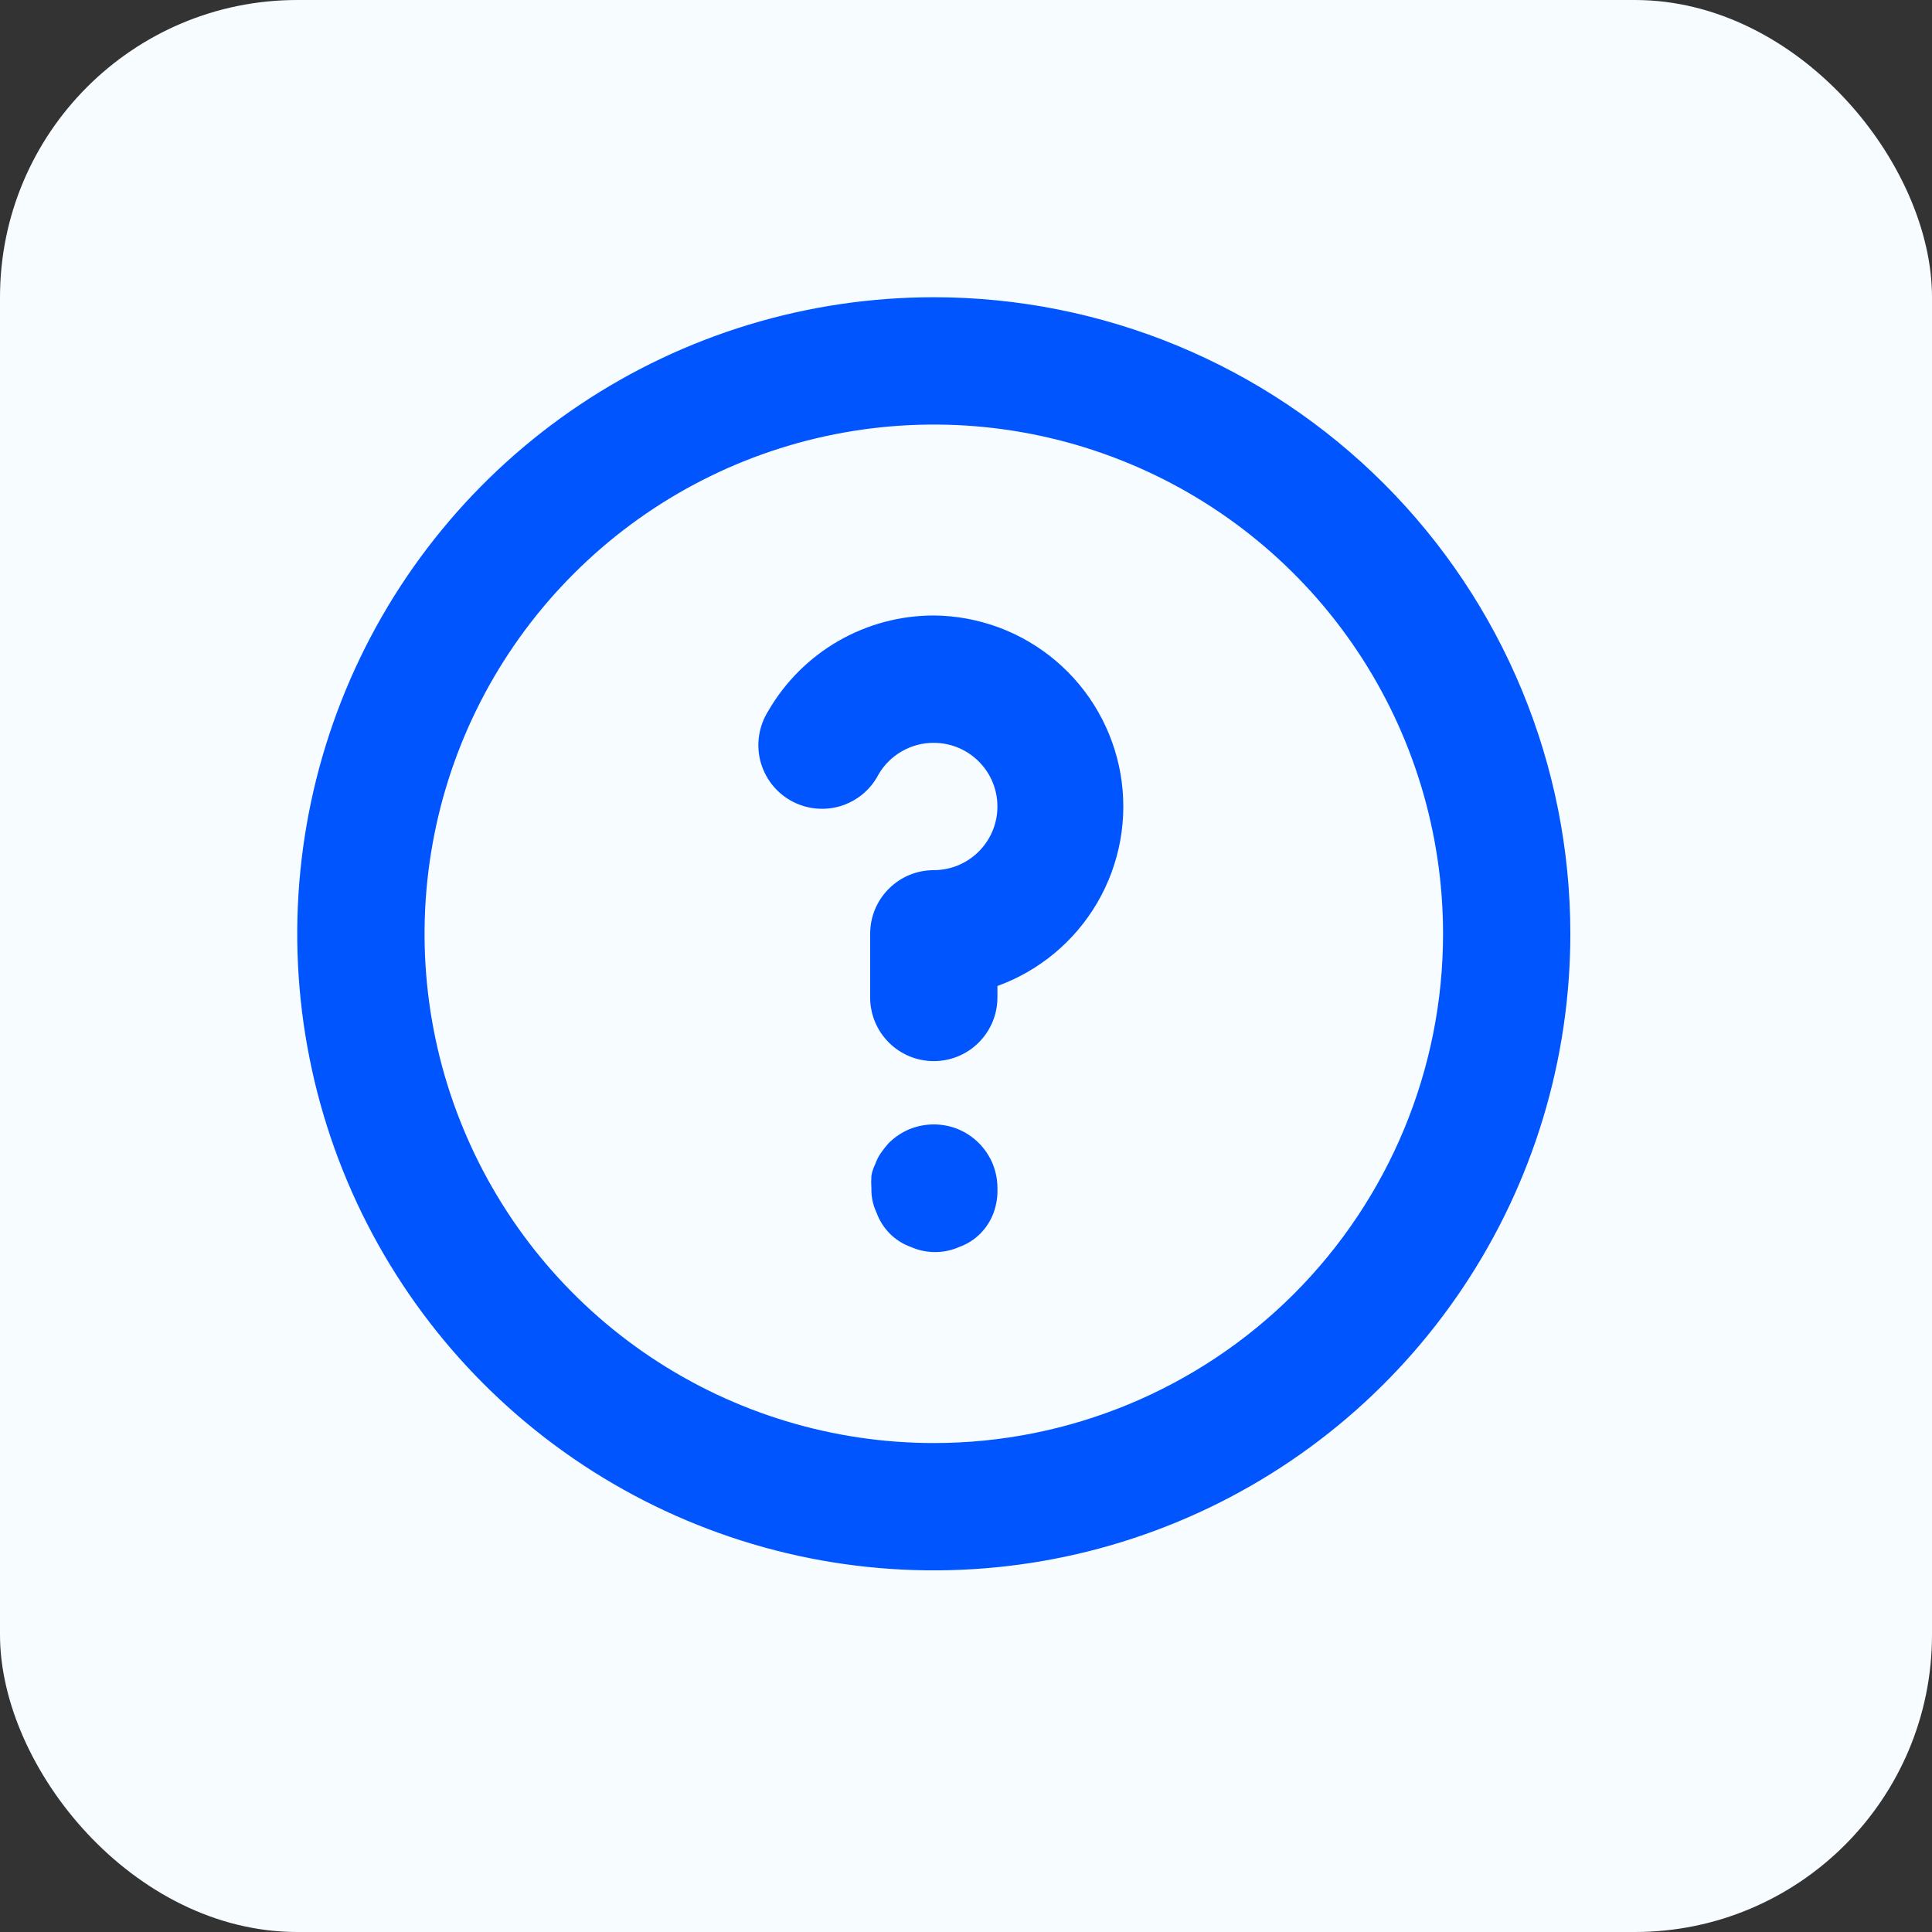 <svg width="26" height="26" viewBox="0 0 26 26" fill="none" xmlns="http://www.w3.org/2000/svg">
<rect x="0" y="0" width="26" height="26" fill="#333333" stroke="none"/>
<rect width="26" height="26" rx="4" fill="#F6FCFF"/>
<path d="M11.958 15.385C11.922 15.426 11.887 15.469 11.856 15.514C11.823 15.561 11.797 15.613 11.778 15.668C11.754 15.716 11.736 15.768 11.727 15.822C11.723 15.879 11.723 15.936 11.727 15.993C11.724 16.106 11.748 16.217 11.796 16.319C11.834 16.425 11.896 16.522 11.975 16.602C12.055 16.682 12.152 16.743 12.258 16.781C12.361 16.827 12.472 16.85 12.584 16.85C12.696 16.85 12.807 16.827 12.909 16.781C13.016 16.743 13.112 16.682 13.192 16.602C13.272 16.522 13.333 16.425 13.372 16.319C13.41 16.215 13.427 16.104 13.423 15.993C13.424 15.88 13.402 15.769 13.36 15.664C13.317 15.56 13.254 15.465 13.175 15.385C13.095 15.305 13.001 15.241 12.896 15.197C12.792 15.154 12.68 15.132 12.567 15.132C12.454 15.132 12.342 15.154 12.237 15.197C12.133 15.241 12.038 15.305 11.958 15.385ZM12.567 4C10.872 4 9.216 4.502 7.807 5.444C6.398 6.385 5.3 7.723 4.652 9.288C4.004 10.854 3.834 12.576 4.165 14.238C4.495 15.9 5.311 17.426 6.509 18.624C7.707 19.822 9.234 20.638 10.895 20.969C12.557 21.299 14.28 21.13 15.845 20.481C17.41 19.833 18.748 18.735 19.689 17.326C20.631 15.917 21.133 14.261 21.133 12.567C21.133 11.442 20.912 10.328 20.481 9.288C20.051 8.249 19.42 7.305 18.624 6.509C17.829 5.714 16.884 5.083 15.845 4.652C14.806 4.222 13.692 4 12.567 4ZM12.567 19.42C11.211 19.42 9.886 19.018 8.759 18.265C7.632 17.512 6.754 16.442 6.235 15.189C5.716 13.937 5.581 12.559 5.845 11.23C6.109 9.9 6.762 8.679 7.721 7.721C8.679 6.762 9.9 6.109 11.23 5.845C12.559 5.581 13.937 5.716 15.189 6.235C16.442 6.754 17.512 7.632 18.265 8.759C19.018 9.886 19.42 11.211 19.42 12.567C19.42 14.384 18.698 16.127 17.413 17.413C16.127 18.698 14.384 19.42 12.567 19.42ZM12.567 8.283C12.115 8.283 11.672 8.402 11.281 8.627C10.89 8.853 10.565 9.177 10.339 9.568C10.277 9.666 10.236 9.775 10.217 9.889C10.198 10.003 10.203 10.12 10.23 10.232C10.258 10.344 10.308 10.449 10.377 10.542C10.446 10.634 10.534 10.712 10.634 10.77C10.734 10.827 10.844 10.864 10.959 10.878C11.074 10.892 11.19 10.883 11.301 10.851C11.412 10.818 11.515 10.764 11.605 10.691C11.694 10.618 11.768 10.527 11.821 10.425C11.897 10.294 12.005 10.186 12.136 10.111C12.267 10.035 12.416 9.996 12.567 9.997C12.794 9.997 13.012 10.087 13.172 10.248C13.333 10.408 13.423 10.626 13.423 10.853C13.423 11.081 13.333 11.298 13.172 11.459C13.012 11.62 12.794 11.71 12.567 11.71C12.339 11.71 12.121 11.8 11.961 11.961C11.8 12.121 11.71 12.339 11.71 12.567V13.423C11.71 13.65 11.8 13.868 11.961 14.029C12.121 14.19 12.339 14.28 12.567 14.28C12.794 14.28 13.012 14.19 13.172 14.029C13.333 13.868 13.423 13.65 13.423 13.423V13.269C13.99 13.063 14.466 12.665 14.769 12.144C15.072 11.623 15.182 11.012 15.08 10.418C14.977 9.824 14.67 9.285 14.211 8.895C13.751 8.504 13.169 8.288 12.567 8.283Z" fill="#0055FF"/>
</svg>

